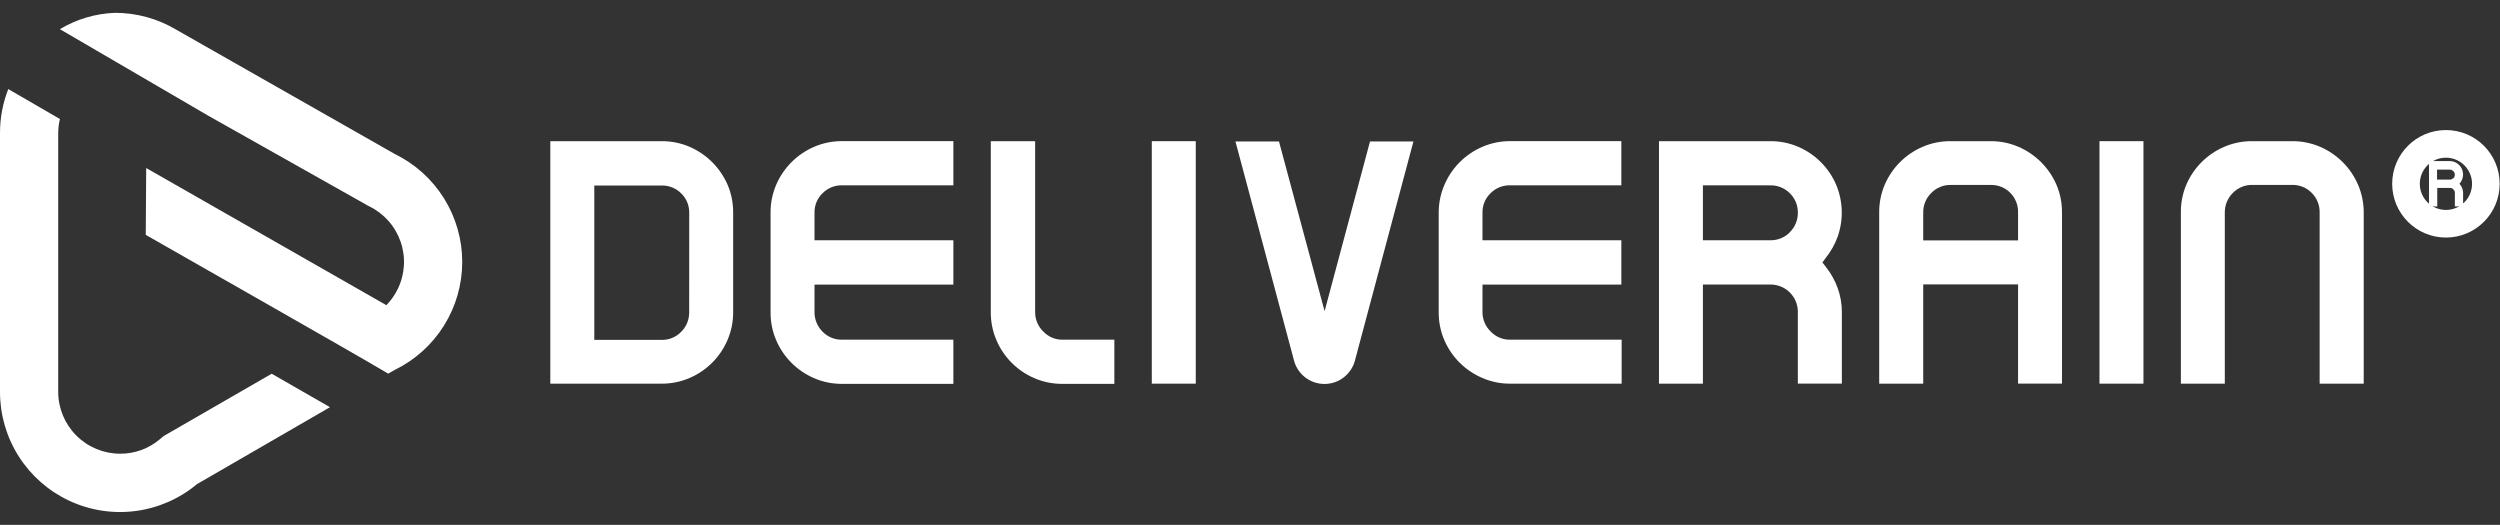 <svg width="181" height="38" viewBox="0 0 181 38" fill="none" xmlns="http://www.w3.org/2000/svg">
<rect x="0" y="0" width="181" height="38" fill="#333333" stroke="none"/>
<path d="M26.461 14.789L26.595 14.869L26.732 14.938C27.261 15.195 27.734 15.555 28.125 15.995C28.515 16.436 28.814 16.949 29.006 17.506C29.198 18.062 29.278 18.651 29.242 19.238C29.205 19.826 29.054 20.4 28.795 20.929C28.585 21.359 28.308 21.753 27.975 22.096L10.585 12.166L10.553 17.005C13.95 18.956 24.907 25.157 28.105 27.051L28.582 26.78C30.047 26.066 31.281 24.954 32.144 23.573C33.008 22.191 33.465 20.594 33.465 18.965C33.465 17.336 33.008 15.739 32.144 14.357C31.281 12.976 30.047 11.864 28.582 11.15L12.84 2.195L12.739 2.137C11.399 1.343 9.87 0.926 8.312 0.93C6.909 0.982 5.541 1.388 4.337 2.112L15.092 8.386L26.461 14.789Z" fill="white"/>
<path d="M19.67 27.058L12.153 31.395L11.839 31.576L11.561 31.811C10.759 32.487 9.743 32.855 8.695 32.848C7.507 32.847 6.369 32.375 5.529 31.536C4.689 30.696 4.216 29.558 4.214 28.37V9.625C4.218 9.286 4.259 8.948 4.337 8.617L0.6 6.449C0.203 7.461 -0.001 8.538 2.81178e-06 9.625L2.81178e-06 28.374C-0.001 30.027 0.47 31.646 1.357 33.042C2.244 34.437 3.51 35.55 5.008 36.251C6.505 36.952 8.171 37.211 9.811 36.998C11.45 36.785 12.995 36.109 14.264 35.049L23.891 29.48L19.67 27.058Z" fill="white"/>
<path d="M51.562 11.739C51.089 11.268 50.531 10.89 49.918 10.626C49.281 10.353 48.595 10.216 47.902 10.221H39.843V27.777H47.902C48.595 27.782 49.281 27.643 49.918 27.369C51.157 26.841 52.144 25.855 52.672 24.615C52.944 23.983 53.083 23.302 53.08 22.613V15.386C53.085 14.691 52.946 14.003 52.672 13.365C52.406 12.759 52.03 12.208 51.562 11.739ZM49.897 22.613C49.9 22.872 49.851 23.13 49.754 23.37C49.656 23.61 49.512 23.828 49.329 24.012C49.146 24.205 48.924 24.358 48.678 24.46C48.432 24.563 48.168 24.613 47.902 24.608H43.027V13.431H47.902C48.165 13.424 48.427 13.472 48.671 13.571C48.916 13.67 49.137 13.817 49.322 14.005C49.508 14.186 49.655 14.403 49.755 14.643C49.854 14.883 49.904 15.14 49.9 15.4L49.897 22.613Z" fill="white"/>
<path d="M58.949 10.626C57.712 11.157 56.726 12.143 56.195 13.38C55.924 14.014 55.786 14.696 55.79 15.386V22.613C55.784 23.306 55.922 23.993 56.195 24.63C56.724 25.869 57.71 26.855 58.949 27.384C59.586 27.657 60.272 27.796 60.965 27.792H69.024V24.594H60.965C60.7 24.599 60.436 24.549 60.191 24.447C59.946 24.345 59.724 24.193 59.541 24.001C59.176 23.631 58.971 23.133 58.97 22.613V20.604H69.024V17.395H58.97V15.386C58.967 15.127 59.016 14.87 59.116 14.63C59.215 14.391 59.362 14.175 59.549 13.994C59.733 13.806 59.954 13.658 60.197 13.559C60.441 13.459 60.702 13.411 60.965 13.416H69.024V10.218H60.965C60.272 10.215 59.586 10.354 58.949 10.626Z" fill="white"/>
<path d="M75.529 23.997C75.344 23.817 75.197 23.602 75.096 23.364C74.996 23.127 74.944 22.871 74.944 22.613V10.221H71.734V22.613C71.73 23.306 71.869 23.993 72.143 24.63C72.67 25.869 73.657 26.856 74.897 27.383C75.533 27.657 76.22 27.796 76.913 27.792H80.679V24.593H76.913C76.654 24.595 76.397 24.543 76.159 24.44C75.921 24.337 75.706 24.186 75.529 23.997Z" fill="white"/>
<path d="M86.573 10.221H83.39V27.777H86.573V10.221Z" fill="white"/>
<path d="M107.332 10.626C106.093 11.155 105.106 12.141 104.578 13.38C104.303 14.013 104.162 14.696 104.162 15.386V22.613C104.158 23.306 104.297 23.993 104.571 24.63C105.103 25.865 106.092 26.846 107.332 27.369C107.968 27.643 108.655 27.782 109.348 27.777H117.407V24.594H109.348C109.083 24.6 108.819 24.55 108.573 24.448C108.328 24.346 108.107 24.194 107.924 24.001C107.738 23.821 107.59 23.605 107.488 23.367C107.386 23.129 107.333 22.872 107.332 22.613V20.604H117.385V17.395H107.332V15.386C107.328 15.127 107.377 14.87 107.477 14.63C107.576 14.391 107.724 14.175 107.91 13.994C108.095 13.806 108.316 13.658 108.56 13.558C108.804 13.459 109.066 13.411 109.33 13.416H117.385V10.218H109.341C108.65 10.216 107.967 10.355 107.332 10.626Z" fill="white"/>
<path d="M133.044 17.142C133.478 15.918 133.44 14.577 132.94 13.38C132.41 12.142 131.424 11.156 130.186 10.626C129.548 10.353 128.86 10.216 128.166 10.221H120.11V27.777H123.291V20.6H128.166C128.688 20.594 129.191 20.794 129.566 21.158C129.94 21.521 130.156 22.019 130.164 22.541V27.774H133.351V22.613C133.355 22.018 133.254 21.427 133.052 20.868C132.856 20.322 132.574 19.811 132.217 19.354L131.942 18.999L132.21 18.638C132.566 18.187 132.848 17.682 133.044 17.142ZM129.586 16.817C129.401 17.005 129.18 17.153 128.936 17.253C128.691 17.352 128.429 17.4 128.166 17.395H123.291V13.42H128.166C128.429 13.413 128.691 13.461 128.935 13.56C129.179 13.659 129.401 13.807 129.586 13.994C129.772 14.175 129.919 14.392 130.019 14.632C130.118 14.872 130.167 15.13 130.164 15.389C130.169 15.652 130.121 15.914 130.021 16.157C129.922 16.401 129.774 16.622 129.586 16.806V16.817Z" fill="white"/>
<path d="M155.186 10.221H152.002V27.777H155.186V10.221Z" fill="white"/>
<path d="M170.725 13.38C170.193 12.143 169.208 11.158 167.971 10.626C167.333 10.354 166.645 10.216 165.951 10.221H163.06C162.366 10.216 161.678 10.353 161.04 10.626C159.801 11.155 158.815 12.141 158.286 13.38C158.02 14.015 157.887 14.697 157.896 15.386V27.777H161.076V15.386C161.073 15.126 161.122 14.868 161.219 14.627C161.316 14.387 161.461 14.168 161.643 13.983C161.827 13.79 162.049 13.638 162.294 13.535C162.54 13.432 162.805 13.382 163.071 13.387H165.962C166.228 13.383 166.491 13.433 166.737 13.536C166.982 13.638 167.203 13.791 167.386 13.983C167.567 14.168 167.71 14.387 167.806 14.628C167.901 14.869 167.948 15.127 167.942 15.386V27.777H171.133V15.386C171.134 14.696 170.995 14.014 170.725 13.38Z" fill="white"/>
<path d="M147.774 11.739C147.3 11.268 146.742 10.89 146.129 10.626C145.492 10.353 144.806 10.216 144.113 10.221H141.222C140.529 10.216 139.842 10.353 139.205 10.626C137.967 11.155 136.98 12.141 136.451 13.38C136.183 14.014 136.048 14.697 136.054 15.386V27.777H139.241V20.59H146.108V17.406H139.241V15.386C139.237 15.126 139.285 14.869 139.383 14.629C139.48 14.388 139.625 14.17 139.809 13.987C139.991 13.794 140.212 13.641 140.458 13.538C140.703 13.435 140.967 13.385 141.233 13.391H144.124C144.393 13.383 144.661 13.432 144.91 13.535C145.159 13.638 145.384 13.792 145.569 13.987C145.747 14.173 145.886 14.392 145.978 14.632C146.071 14.873 146.115 15.128 146.108 15.386V27.774H149.288V15.386C149.294 14.697 149.159 14.014 148.89 13.38C148.624 12.768 148.245 12.211 147.774 11.739Z" fill="white"/>
<path d="M95.901 22.527L92.598 10.24H89.446L93.664 26.018C93.778 26.523 94.061 26.975 94.465 27.299C94.87 27.623 95.373 27.799 95.892 27.799C96.41 27.799 96.913 27.623 97.318 27.299C97.723 26.975 98.005 26.523 98.12 26.018L102.333 10.24H99.189L95.901 22.527Z" fill="white"/>
<path d="M177.085 16.199C178.682 16.199 179.976 14.904 179.976 13.308C179.976 11.711 178.682 10.416 177.085 10.416C175.489 10.416 174.194 11.711 174.194 13.308C174.194 14.904 175.489 16.199 177.085 16.199Z" stroke="white" stroke-width="2" stroke-miterlimit="10"/>
<path d="M178.271 12.957C178.307 12.852 178.325 12.742 178.325 12.632C178.327 12.501 178.301 12.372 178.249 12.252C178.15 12.02 177.965 11.834 177.732 11.736C177.618 11.687 177.495 11.661 177.371 11.66H175.86V14.948H176.457V13.604H177.371C177.467 13.604 177.559 13.642 177.626 13.71C177.694 13.777 177.732 13.87 177.732 13.965V14.945H178.329V13.98C178.329 13.869 178.311 13.759 178.274 13.655C178.238 13.551 178.184 13.454 178.115 13.369L178.065 13.304L178.115 13.242C178.182 13.156 178.235 13.06 178.271 12.957ZM177.62 12.896C177.586 12.931 177.545 12.958 177.5 12.977C177.454 12.996 177.406 13.005 177.356 13.004H176.442V12.281H177.356C177.406 12.28 177.454 12.29 177.5 12.308C177.545 12.327 177.586 12.355 177.62 12.39C177.656 12.423 177.684 12.463 177.703 12.508C177.721 12.553 177.73 12.601 177.729 12.65C177.729 12.699 177.72 12.748 177.702 12.793C177.683 12.838 177.655 12.879 177.62 12.914V12.896Z" fill="white"/>
</svg>
